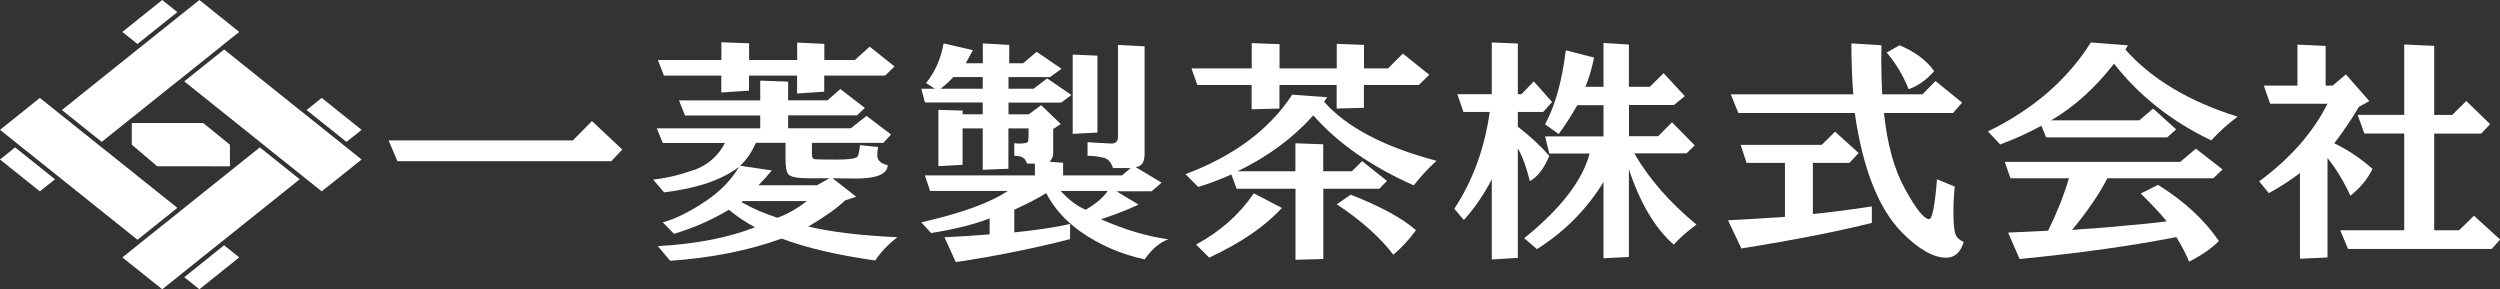 <?xml version="1.0" encoding="UTF-8"?><svg id="_レイヤー_2" xmlns="http://www.w3.org/2000/svg" viewBox="0 0 267.85 30.99"><rect x="0" y="0" width="267.85" height="30.99" fill="#333333" stroke="none"/><defs><style>.cls-1{fill:#fff;stroke-width:0px;}</style></defs><g id="_レイヤー_1-2"><path class="cls-1" d="m41.63,15.04h19.75l2.04-2.07,3.25,3.05-1.18,1.25h-22.91l-.95-2.23Z"/><path class="cls-1" d="m80.97,15.3h3.19v1.62c0,.99.11,1.58.34,1.79.28.26.98.39,2.1.39.47,0,1.22,0,2.27,0l-1.34.75h-6.27c.5-.5.98-1.03,1.43-1.59l-3.39-.5c.71-.67,1.27-1.49,1.68-2.46Zm-6.63,2.91c-1.44.52-2.89.87-4.36,1.03l1.17,1.37c3.54-.43,6.22-1.34,8.03-2.74-.8,1.38-1.97,2.59-3.5,3.63-1.73,1.17-3.29,1.95-4.67,2.32l1.2,1.23c2.09-.62,4.05-1.48,5.88-2.58.88.73,1.81,1.35,2.8,1.88-2.85,1.12-6.32,1.79-10.41,2.02l1.32,1.57c4.4-.3,8.38-1.09,11.95-2.38,2.61.99,5.95,1.77,10.02,2.35.6-.91,1.39-1.74,2.38-2.49-3.97-.19-7.15-.57-9.54-1.15,1.79-1.06,3.11-2,3.94-2.8l1.18-.39-2.52-1.98c1.17.02,2.01.03,2.49.03,2.24,0,3.37-.48,3.41-1.43-.75-.17-1.12-.52-1.12-1.06,0-.17.03-.47.08-.89l-1.93-.2c-.08.72-.17,1.14-.28,1.25-.21.2-.95.3-2.24.3-1.42,0-2.21-.02-2.38-.05-.17-.04-.25-.23-.25-.57v-1.17h7.64l.84-.9-2.63-1.99-1.68,1.32h-6.72v-1.38h7.38l.84-.8-2.63-2.02-1.37,1.21h-4.22v-2l-2.99-.11v2.12h-8.7l.64,1.61h8.06v1.38h-11.08l.64,1.57h6.66c-.71,1.38-1.82,2.35-3.33,2.91Zm8.95,5.12c-1.4-.45-2.69-1.01-3.86-1.68l.17-.11h6.85c-1.06.82-2.12,1.42-3.16,1.79Zm-12.17-15.23h6.16v1.81l2.97-.2v-1.61h5.15v1.92l2.91-.2v-1.72h6.52l1.01-.98-2.66-2.12-1.59,1.43h-3.27v-1.73l-2.91-.14v1.87h-5.15v-1.79l-2.97-.11v1.9h-6.8l.64,1.67Z"/><path class="cls-1" d="m102.14,8.26h3.15v1.25h-4.53c.49-.37.95-.78,1.38-1.25Zm-3.03,2.72h6.18v1.26h-2.16v-.39l-2.59-.08v6.03l2.59-.14v-3.9h2.16v4.43l2.75-.11v-4.32h2.16v.73c0,.42-.03.66-.08.72-.11.11-.42.17-.92.17-.15,0-.33-.01-.53-.04v1.35c.61,0,1.01.16,1.2.48.09.19.16.31.2.36h.81v1.26h-11.79l.56,1.67h8.32c-1.89,1.27-4.98,2.39-9.27,3.36l1.06,1.15c2.54-.41,4.63-.93,6.27-1.57v1.71c-1.55.13-3.16.23-4.84.31l1.21,2.66c4.17-.62,8.25-1.44,12.25-2.46v-1.62c-1.68.37-3.67.67-5.98.9v-2.43c1.62-.75,2.76-1.34,3.41-1.79.82,1.57,2.01,2.92,3.58,4.06,2.07,1.47,4.39,2.49,6.97,3.05.8-1.12,1.65-1.84,2.55-2.15-2.24-.3-4.65-1.02-7.23-2.15,1.46-.47,2.8-.99,4.04-1.57l-2.38-1.43h3.78l1.06-.92-2.8-1.68c.63-.02.96-.46.98-1.32V4.96l-2.85-.14v9.84c0,.48-.23.72-.7.72-.11,0-.32-.01-.62-.03-.11-.02-.33-.03-.65-.03-.26-.02-.69-.05-1.29-.09v1.46c.56,0,1.11.07,1.66.2.51.09.86.47,1.07,1.12h1.88l-.92.78h-6.31v-1.35l-1.45-.11c.24-.24.37-.52.39-.84v-2.67l.81-.53-2.1-2.02-1.34.98h-2.16v-1.26h5.65l1.09-.81-2.6-1.78-1.45,1.11h-2.69v-1.25h4.45l1.23-.89-2.66-1.82-1.45,1.23h-1.49v-1.96l-2.83-.17v2.13h-1.83c.09-.17.29-.52.58-1.06.02-.06.08-.17.19-.34l-3.14-.73c-.28,1.62-.91,3.04-1.88,4.25l.95.61h-1.46l.39,1.47Zm17.21,11.49c-.9-.37-1.79-1.04-2.68-2.01h5.04c-.49.71-1.27,1.38-2.36,2.01Zm1.26-8.26V5.96l-2.65-.11v8.49l2.65-.14Z"/><path class="cls-1" d="m138.43,10.14l3.77.28-.34.48c2.41,2.73,6.43,4.84,12.05,6.33-.84.75-1.65,1.62-2.44,2.63-4.58-2.03-8.16-4.53-10.76-7.5-2.18,2.43-4.88,4.43-8.12,5.99h6.2v-3l2.98.11v2.89h3.07l1.1-1.09,2.66,2.12-.81.84h-6.01v7.53l-2.98.08v-7.61h-6.31l-.56-1.53c-1.16.52-2.34.97-3.55,1.34l-1.37-1.37c5.18-1.94,8.99-4.78,11.43-8.51Zm-10.76-2.81h6.44v-2.71l2.98.11v2.6h6.13v-2.63l2.92.11v2.52h2.57l1.59-1.59,2.83,2.27-1.12,1.1h-5.88v2.44l-2.92.08v-2.52h-6.13v2.52l-2.98.08v-2.6h-5.82l-.62-1.77Zm6.66,13.38l3.01,1.57c-1.81,1.98-4.4,3.75-7.79,5.32l-1.4-1.4c2.59-1.4,4.65-3.23,6.18-5.48Zm8.89,1.18l1.49-1.03c3.17,1.23,5.5,2.5,7,3.8-.73,1.01-1.54,1.88-2.43,2.63-1.4-1.85-3.42-3.65-6.05-5.4Z"/><path class="cls-1" d="m159.61,11.99h-2.82l-.65-1.9h3.69v-5.54l2.79.11v5.43h.39l1.32-1.37,1.96,2.21-.95,1.06h-2.72v1.58c1.38,1.08,2.51,2.13,3.37,3.13-.54,1.32-1.24,2.23-2.08,2.71-.36-1.47-.79-2.65-1.29-3.52v11.74l-2.79.17v-8.59c-.86,1.66-1.86,3.11-2.99,4.36l-1.03-1.2c1.99-3.02,3.26-6.49,3.8-10.39Zm10.7,4.46h-4.32l-.45-1.84h6.26v-3.34h-2.81c-.64,1.12-1.3,2.15-1.99,3.09l-1.46-1.04c1.09-2.01,1.82-4.66,2.22-7.93l3.03.78c-.26,1.25-.57,2.29-.93,3.13h1.94v-4.7l2.72.17v4.53h2.24l1.48-1.46,2.27,2.46-1.17.95h-4.81v3.34h3.13l1.48-1.49,2.43,2.47-.87.86h-5.6c1.55,2.7,3.77,5.25,6.66,7.63-1.1.82-1.91,1.54-2.43,2.15-1.99-1.73-3.6-4.43-4.81-8.08v9.4l-2.72.14v-8.17c-1.8,2.93-4.17,5.32-7.13,7.19l-1.37-1.17c3.91-3.15,6.25-6.18,7.02-9.09Z"/><path class="cls-1" d="m191.24,23.24v-5.79h-4.11l-.64-1.93h8.69l1.43-1.41,2.52,2.28-.98,1.06h-3.92v5.48c1.57-.15,3.67-.42,6.32-.81v1.76c-3.52.89-8.18,1.81-13.98,2.74l-1.43-3.02c.95-.04,2.98-.16,6.1-.36Zm-5.79-13.13h13.11c-.13-1.72-.2-3.53-.2-5.46l3.22.2c-.01.95-.02,1.51-.02,1.68,0,1.19.04,2.39.1,3.58h4.31l1.4-1.43,2.85,2.32-.98,1.11h-7.39c.34,3.31,1.09,6.04,2.27,8.17,1.17,2.13,2.03,3.2,2.57,3.2.33,0,.61-1.42.84-4.27l1.9.78c-.1.97-.14,1.89-.14,2.77,0,1.08.07,1.84.2,2.27.11.37.41.67.9.9-.34,1.12-.96,1.68-1.87,1.68-1.38,0-2.97-.91-4.76-2.72-2.5-2.56-4.18-6.82-5.04-12.78h-12.47l-.81-2Zm16.69-4.48l1.37-.78c1.66.69,2.9,1.61,3.72,2.77-.84.95-1.75,1.6-2.74,1.93-.58-1.45-1.36-2.76-2.35-3.92Z"/><path class="cls-1" d="m224.02,4.55l3.97.31-.28.45c2.82,3.17,6.83,5.57,12.03,7.19-.99.72-1.93,1.57-2.83,2.54-4.27-2.05-7.74-4.79-10.41-8.22-2.05,2.63-4.3,4.65-6.74,6.07h9.45l1.48-1.26,2.46,2.23-.95.86h-12.98l-.5-1.25c-1.33.73-2.8,1.4-4.42,2.01l-1.31-1.4c4.85-2.37,8.52-5.54,11.02-9.53Zm-9.23,12.79h18.8l1.68-1.41,2.85,2.22-.98.95h-11.36c-.82,1.62-2.08,3.47-3.78,5.54.56-.06,1.67-.14,3.33-.25,3.45-.3,5.72-.52,6.8-.67-.41-.56-1.33-1.56-2.77-2.99l1.85-.92c2.8,1.73,4.97,3.74,6.52,6.01-.76.78-1.83,1.52-3.19,2.21-.3-.75-.75-1.62-1.37-2.63-4.59.91-10.19,1.7-16.79,2.35l-1.23-2.83,4.28-.2c.91-1.83,1.66-3.7,2.24-5.62h-6.27l-.61-1.77Z"/><path class="cls-1" d="m242.54,9.17h3.61v-4.39l3.02.14v4.25h.75l1.42-1.2,2.51,2.86-1.11.61c-.82,1.38-1.7,2.68-2.65,3.91,1.41.67,2.78,1.58,4.1,2.74-.52,1.08-1.31,2.04-2.37,2.88-.69-1.51-1.51-2.86-2.45-4.05v10.66l-2.95.14v-9.18c-1.12.84-2.23,1.55-3.34,2.15l-1.03-1.26c3.33-2.46,5.77-5.23,7.32-8.32h-6.15l-.67-1.93Zm8.19,15.5h6.86v-10.36h-4.27l-.72-2h4.99v-7.54l3.21.14v7.4h1.93l1.51-1.49,2.55,2.48-.95,1.01h-5.04v10.36h2.66l1.6-1.56,2.8,2.55-.9,1.01h-15.39l-.84-2Z"/><polygon class="cls-1" points="19 1.3 17.38 0 13.11 3.42 14.73 4.71 19 1.3"/><polygon class="cls-1" points="0 17.09 4.27 20.5 5.89 19.21 1.62 15.79 0 17.09"/><polygon class="cls-1" points="19 8.72 19.37 8.43 23.64 5.01 24.01 4.71 25.63 3.42 21.36 0 19.74 1.3 19.37 1.59 15.1 5.01 14.73 5.3 6.63 11.79 10.9 15.2 19 8.72"/><polygon class="cls-1" points="19 22.27 10.9 15.79 10.53 15.5 6.26 12.08 5.89 11.79 4.27 10.49 0 13.91 1.62 15.2 1.99 15.5 6.26 18.91 6.63 19.21 14.73 25.69 19 22.27"/><polygon class="cls-1" points="19.74 29.7 21.36 30.99 25.63 27.58 24.01 26.28 19.74 29.7"/><polygon class="cls-1" points="38.74 13.91 34.47 10.49 32.85 11.79 37.12 15.2 38.74 13.91"/><polygon class="cls-1" points="19.74 22.27 19.37 22.57 15.1 25.98 14.73 26.28 13.11 27.58 17.38 30.99 19 29.7 19.37 29.4 23.64 25.98 24.01 25.69 32.11 19.21 27.84 15.79 19.74 22.27"/><polygon class="cls-1" points="36.75 15.5 32.48 12.08 32.11 11.79 24.01 5.3 19.74 8.72 27.84 15.2 28.21 15.5 32.48 18.91 32.85 19.21 34.47 20.5 38.74 17.09 37.12 15.79 36.75 15.5"/><polygon class="cls-1" points="14.12 13.22 14.12 15.5 16.84 17.81 24.57 17.82 24.64 17.77 24.63 15.5 21.77 13.18 14.16 13.18 14.12 13.22"/></g></svg>